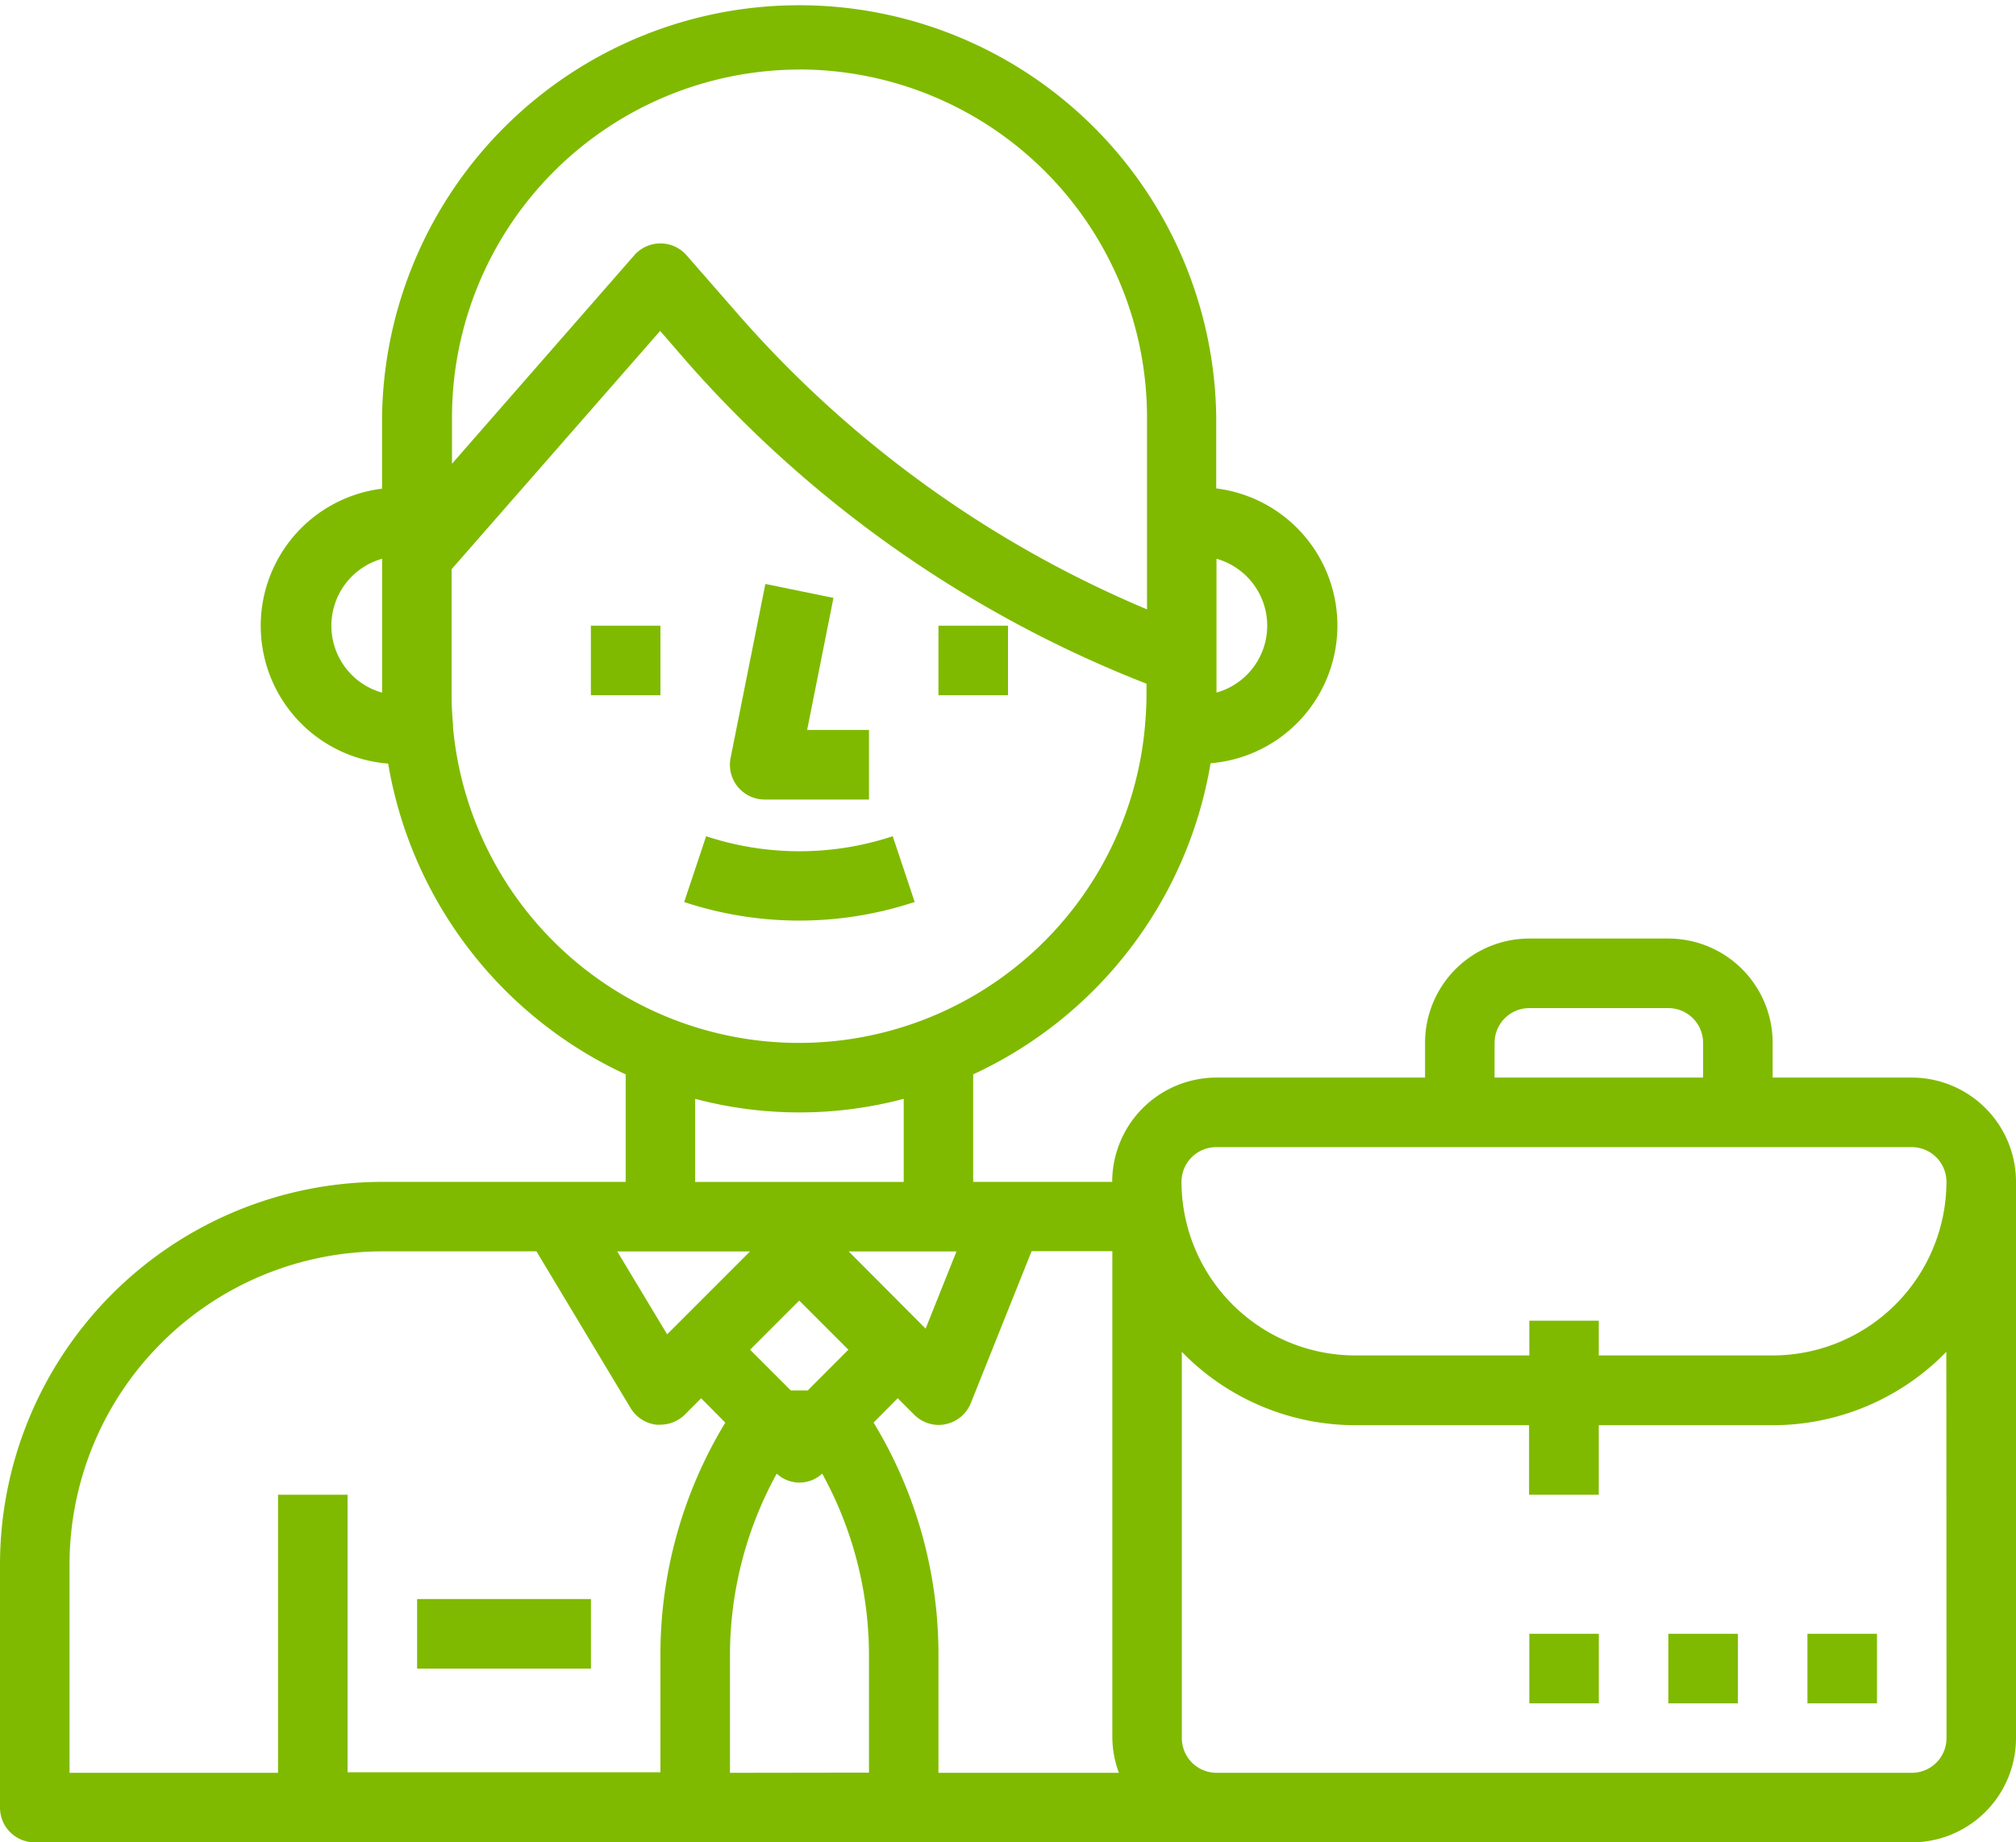 <svg xmlns="http://www.w3.org/2000/svg" width="30.642" height="28" viewBox="0 0 30.642 28"><defs><style>.a{fill:#7fba00;}</style></defs><g transform="translate(0 0)"><path class="a" d="M136,144h1.057v1.057H136Zm0,0" transform="translate(-127.019 -134.491)"/><path class="a" d="M216,144h1.057v1.057H216Zm0,0" transform="translate(-201.736 -134.491)"/><path class="a" d="M168.527,137.674h1.585v-1.057h-.94l.4-2.007-1.035-.212-.528,2.642a.528.528,0,0,0,.518.634Zm0,0" transform="translate(-156.904 -125.523)"/><path class="a" d="M160.976,193.387l-.334-1a4.518,4.518,0,0,1-2.836,0l-.334,1a5.574,5.574,0,0,0,3.5,0Zm0,0" transform="translate(-147.073 -179.678)"/><path class="a" d="M8.453,17.962H5.811A5.818,5.818,0,0,0,0,23.773v3.7A.528.528,0,0,0,.528,28H29.057a1.585,1.585,0,0,0,1.585-1.585V17.962a1.585,1.585,0,0,0-1.585-1.585H26.943v-.528a1.585,1.585,0,0,0-1.585-1.585H23.245a1.585,1.585,0,0,0-1.585,1.585v.528h-3.17a1.585,1.585,0,0,0-1.585,1.585H14.792V16.328A6.37,6.37,0,0,0,18.4,11.6a2.1,2.1,0,0,0,.086-4.177V6.34a6.34,6.34,0,0,0-12.679,0V7.427A2.1,2.1,0,0,0,5.9,11.605a6.372,6.372,0,0,0,3.61,4.723v1.634Zm1.585,1.057H11.4l-1.121,1.121-.139.139-.758-1.26Zm4.5,0-.469,1.173-.053-.053L12.9,19.019Zm-2.261,2.113h-.257l-.619-.619.747-.747.747.747ZM1.057,23.773a4.76,4.76,0,0,1,4.755-4.755H8.154L9.585,21.4a.528.528,0,0,0,.388.252.537.537,0,0,0,.064,0,.528.528,0,0,0,.374-.155l.246-.246.367.37a6.788,6.788,0,0,0-.986,3.52v1.794H5.283V22.717H4.226v4.226H1.057Zm10.038,3.17v-1.8a5.727,5.727,0,0,1,.711-2.747.507.507,0,0,0,.691,0,5.731,5.731,0,0,1,.711,2.75v1.794Zm18.491-.528a.528.528,0,0,1-.528.528H18.491a.528.528,0,0,1-.528-.528v-5.87A3.683,3.683,0,0,0,20.6,21.66h2.641v1.057H24.3V21.66h2.641a3.683,3.683,0,0,0,2.642-1.115ZM22.717,15.849a.528.528,0,0,1,.528-.528h2.113a.528.528,0,0,1,.528.528v.528h-3.17Zm-4.226,1.585H29.057a.528.528,0,0,1,.528.528A2.645,2.645,0,0,1,26.943,20.6H24.3v-.528H23.245V20.6H20.6a2.645,2.645,0,0,1-2.642-2.642A.528.528,0,0,1,18.491,17.434ZM17,26.943H14.264v-1.8a6.786,6.786,0,0,0-.986-3.523l.367-.37.246.246a.529.529,0,0,0,.374.16.518.518,0,0,0,.106-.011.529.529,0,0,0,.385-.321l.924-2.309h1.227v7.4a1.566,1.566,0,0,0,.1.528ZM19.01,8.826a1.056,1.056,0,0,1-.52,1.7V8.492a1.055,1.055,0,0,1,.52.334Zm-6.859-7.77A5.289,5.289,0,0,1,17.434,6.34V9.261a17,17,0,0,1-6.2-4.467l-.8-.916a.528.528,0,0,0-.792,0L6.87,7.048V6.34A5.289,5.289,0,0,1,12.151,1.057Zm-7.1,8.627a1.057,1.057,0,0,1,.757-1.191v2.035a1.056,1.056,0,0,1-.757-.844Zm1.837,1.358c-.014-.158-.024-.317-.024-.475V8.651l3.17-3.622.4.462a18.054,18.054,0,0,0,6.992,4.9v.171c0,.163-.01.322-.024.481a5.28,5.28,0,0,1-10.518-.005ZM10.566,16.7a6.188,6.188,0,0,0,3.17,0v1.263h-3.17Zm0,0" transform="translate(0 0)"/><path class="a" d="M96,368h2.642v1.057H96Zm0,0" transform="translate(-89.66 -343.698)"/><path class="a" d="M416,376h1.057v1.057H416Zm0,0" transform="translate(-388.528 -351.17)"/><path class="a" d="M384,376h1.057v1.057H384Zm0,0" transform="translate(-358.642 -351.17)"/><path class="a" d="M352,376h1.056v1.057H352Zm0,0" transform="translate(-328.755 -351.17)"/></g></svg>